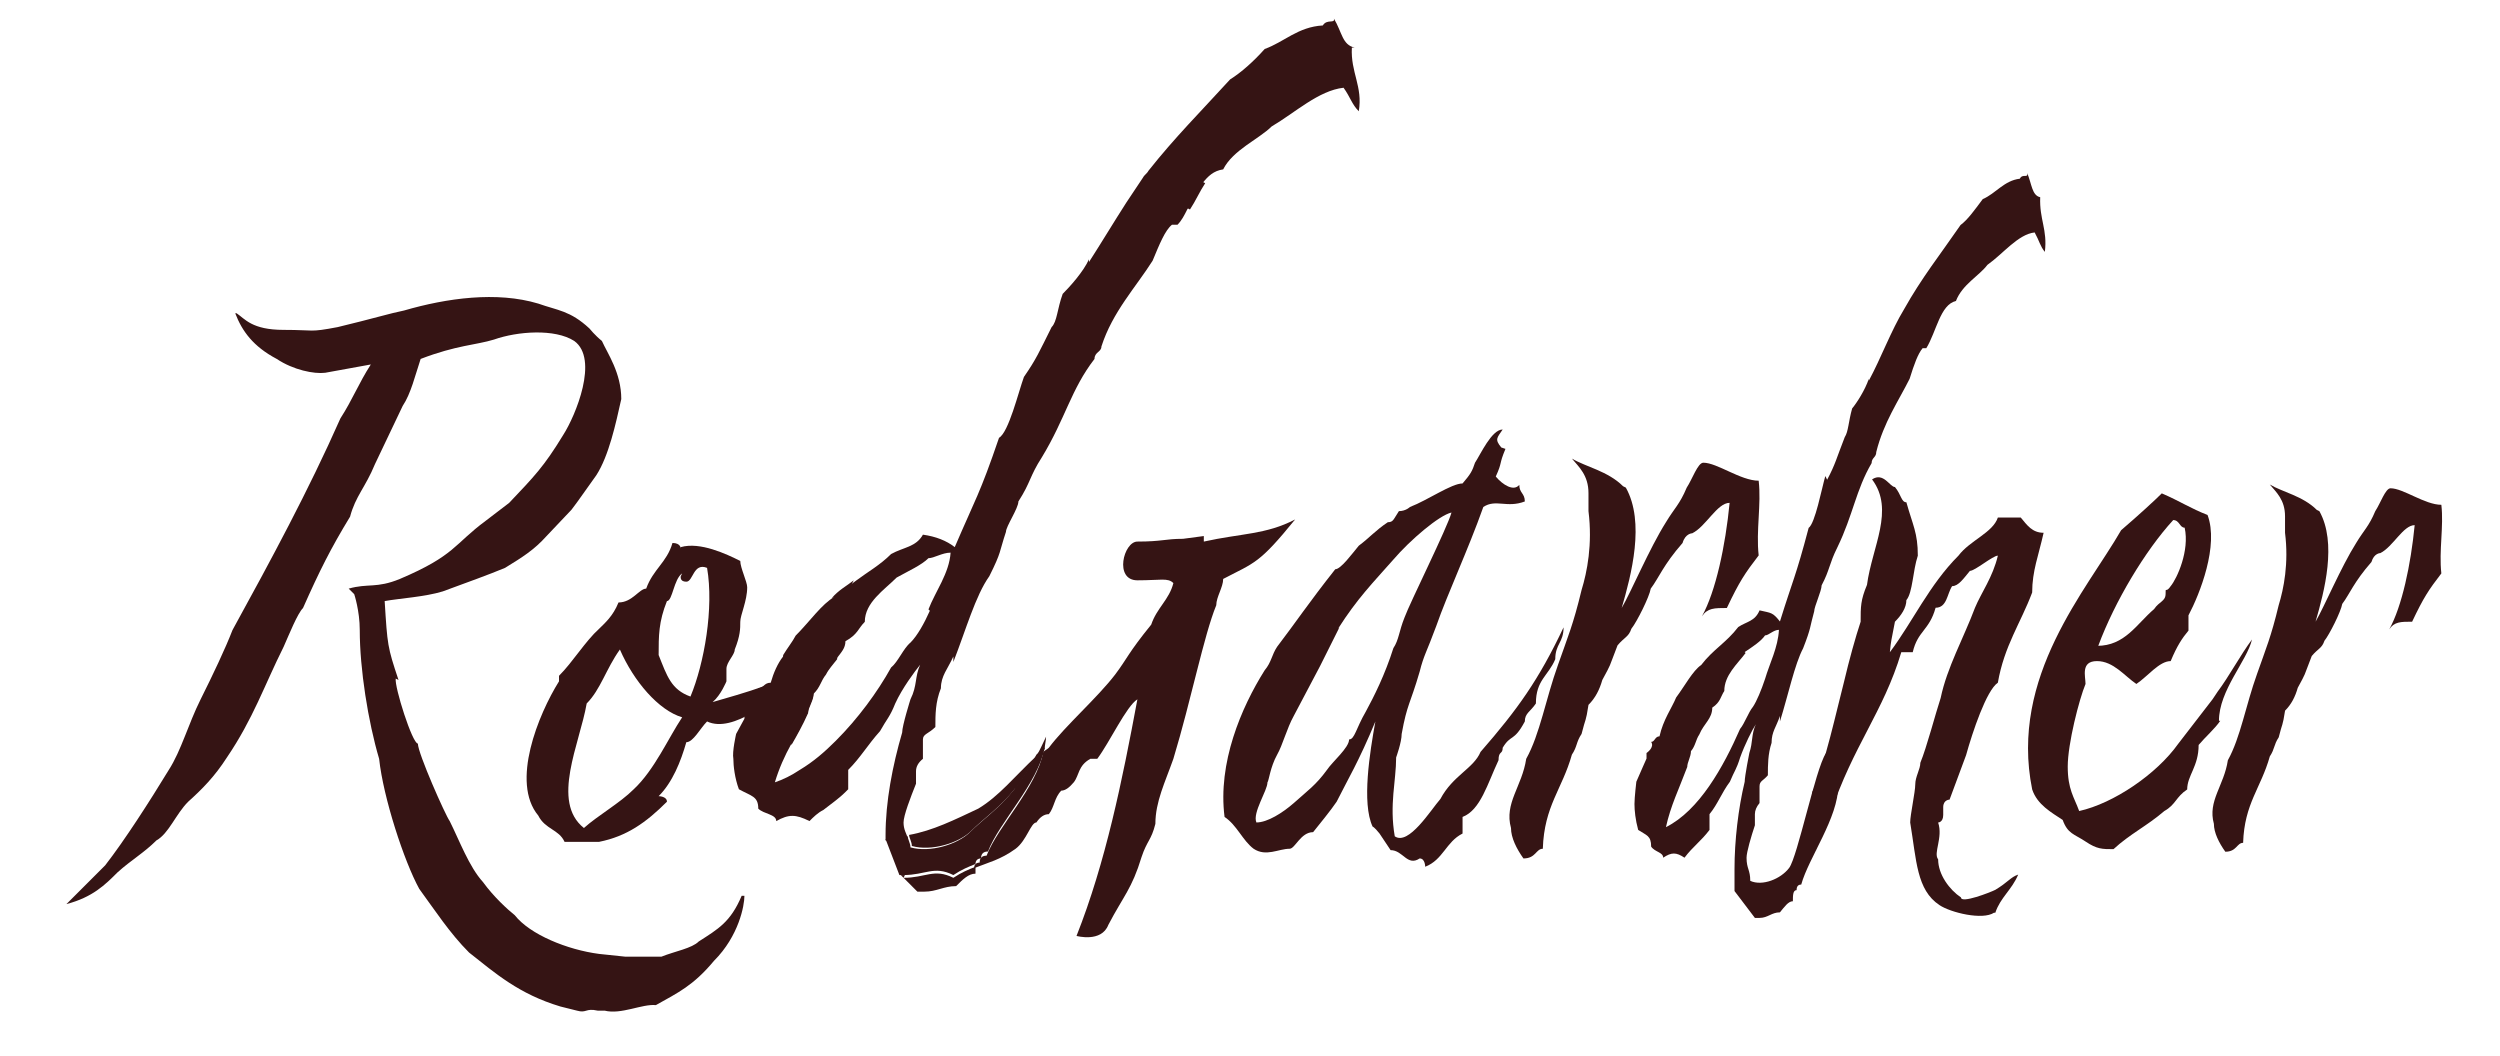 <svg id="Layer_1"
        xmlns="http://www.w3.org/2000/svg"
        x="0px"
        y="0px"
        viewBox="0 0 180.676 76.34"
        className="w-full h-auto"
      >
<path style="fill:#351414;" d="M28.6,49.04c-0.1,0.6,1.2,4.7,1.6,4.7c0,0.7,2,5.2,2.3,5.6c0.7,1.4,1.4,3.3,2.4,4.4
	c0.8,1.1,1.8,2,2.3,2.4c1.1,1.4,3.8,2.5,6.1,2.8l1.9,0.2h2.6c1-0.4,2.2-0.6,2.7-1.1c1.4-0.9,2.3-1.4,3.1-3.3h0.2
	c0,0.7-0.4,2.9-2.2,4.7c-1.5,1.8-2.6,2.3-4.2,3.2c-1-0.1-2.5,0.7-3.7,0.4h-0.5c-0.9-0.2-0.8,0.2-1.5,0l-1.2-0.3
	c-3-0.9-4.7-2.4-6.6-3.9c-1.4-1.4-2.5-3.1-3.6-4.6c-1.1-2-2.6-6.6-2.9-9.4c-0.8-2.7-1.4-6.5-1.4-9.3c0-1.4-0.4-2.6-0.4-2.6l-0.4-0.4
	c1.4-0.4,2,0,3.7-0.7c4-1.7,3.9-2.5,6.2-4.2l1.7-1.3c1.8-1.9,2.5-2.6,3.9-4.9c0.9-1.4,2.6-5.5,0.8-6.8c-1.4-0.9-4.1-0.7-5.8-0.1
	c-1.3,0.4-2.7,0.4-5.3,1.4c-0.4,1.2-0.7,2.5-1.3,3.4l-2,4.2c-0.7,1.7-1.4,2.3-1.8,3.8c-1.4,2.3-2.2,3.9-3.4,6.6
	c-0.4,0.4-1,1.9-1.4,2.8c-1.4,2.8-2.2,5.2-4.1,8c-0.9,1.4-1.8,2.3-2.8,3.2c-0.9,0.9-1.4,2.3-2.3,2.8c-0.9,0.9-1.8,1.4-2.8,2.3
	c-0.9,0.9-1.8,1.8-3.7,2.3l2.8-2.8c1.4-1.8,3.2-4.6,4.6-6.9c0.9-1.4,1.4-3.3,2.3-5.1c0.9-1.8,1.8-3.7,2.3-5
	c2.8-5.1,5.5-10.1,7.8-15.3c0.9-1.4,1.3-2.5,2.2-3.9l-3.3,0.6c-0.8,0.1-2.3-0.2-3.5-1c-1.7-0.9-2.5-2-3-3.3h0.1
	c0.6,0.4,1.1,1.2,3.4,1.2s1.8,0.2,3.9-0.2c2.5-0.6,3.8-1,4.8-1.2c3.1-0.9,6.7-1.4,9.7-0.5c1.4,0.5,2.3,0.5,3.7,1.8
	c0,0,0.4,0.5,0.9,0.9c0.4,0.9,1.4,2.3,1.4,4.2c-0.4,1.8-0.9,4.1-1.8,5.5c-0.3,0.4-1.4,2-1.8,2.5l-1.8,1.9c-0.9,1-1.7,1.5-3,2.3
	c-1.2,0.5-2.6,1-4.5,1.7c-1.3,0.4-3.1,0.5-4.2,0.7c0.2,3.2,0.2,3.3,1,5.7C28.8,49.14,28.6,49.04,28.6,49.04z"/>
<path style="fill:#351414;" d="M49.2,39.54c1.4-0.4,3.3,0.5,4.3,1c0,0.5,0.5,1.5,0.5,1.9c0,1-0.5,2-0.5,2.5s0,1-0.4,2
	c0,0.4-0.6,0.9-0.6,1.4v0.9c0,0-0.4,1-1,1.5c2-0.6,5.7-1.5,6.7-3c0.4,0.5-0.2,0.2,0.2,0.7c-0.4,0.4-1,0.4-1,1
	c-1.5,1-4.4,3.6-6.3,2.7c-0.5,0.5-1,1.5-1.5,1.5c-0.4,1.4-1,2.9-2,3.9c0,0,0.6,0,0.6,0.4c-1.5,1.5-2.9,2.5-4.9,2.9h-2.5
	c-0.4-0.9-1.4-0.9-1.9-1.9c-2-2.4,0-7.3,1.5-9.7v-0.4c1-1,1.9-2.5,2.9-3.4c0.4-0.4,1-0.9,1.4-1.9c1,0,1.5-1,2-1
	c0.5-1.4,1.5-1.9,1.9-3.3c0.6,0,0.6,0.4,0.6,0.4S49.2,39.54,49.2,39.54z M42.2,59.84c1-0.9,2.6-1.8,3.6-2.8c1.5-1.4,2.5-3.7,3.5-5.2
	c-1.7-0.5-3.5-2.6-4.5-4.9c-1,1.4-1.4,2.9-2.4,3.9C41.9,53.74,39.8,57.94,42.2,59.84z M49.3,41.44c-0.6,0.4-0.7,2-1.1,2
	c-0.6,1.5-0.6,2.5-0.6,3.9c0.6,1.5,0.9,2.5,2.3,3c1-2.4,1.7-6.4,1.2-9.3c-1-0.4-1,1-1.5,1s-0.4-0.4-0.4-0.4L49.3,41.44z"/>
<path style="fill:#351414;" d="M97.9,3.44c-0.9-0.2-0.9-1.1-1.5-2.1c0.1,0.4-0.5,0-0.8,0.5c-1.8,0.1-2.8,1.2-4.2,1.7
	c-0.8,0.9-1.7,1.7-2.5,2.2c-2.1,2.3-4,4.2-5.9,6.6c-0.1,0.2-0.3,0.3-0.4,0.5c-0.4,0.6-0.8,1.2-1.2,1.8c-0.9,1.4-1.8,2.9-2.7,4.3
	v-0.2c-0.4,0.9-1.4,2-1.9,2.5c-0.4,1.1-0.4,2-0.8,2.4c-0.9,1.8-1.1,2.3-2,3.6c-0.4,1.1-1.1,4-1.8,4.4c-1.4,4.1-1.7,4.4-3.2,7.9
	c-0.6-0.467-1.367-0.767-2.3-0.9c-0.5,0.9-1.4,0.9-2.3,1.4c-0.8,0.8-1.7,1.3-2.5,1.9l0,0c-0.5,0.4-1.1,0.7-1.6,1.3
	c-0.9,0.5-1.8,1.8-2.8,2.8c-0.2,0.4-0.6,0.9-0.9,1.4c-0.4,0.5-0.7,1.2-0.9,1.9c-0.5,0-0.5,0.4-0.9,0.4v0.1c0.2,0.4-0.6,0.8-0.6,0.8
	v0.5l-0.4,0.7l0,0v0.1l-0.6,1.1c0,0-0.3,1.3-0.2,1.8c0,0.5,0.1,1.4,0.4,2.2c0.9,0.5,1.4,0.5,1.4,1.4c0.4,0.4,1.3,0.4,1.3,0.9
	c0.9-0.5,1.4-0.5,2.4,0c0.3-0.3,0.6-0.6,1-0.8c0.5-0.4,1.1-0.8,1.6-1.3c0,0,0.1-0.1,0.2-0.2v-1.4c0.9-0.9,1.4-1.8,2.3-2.8
	c0.5-0.9,0.7-1,1.1-2c0.5-1.1,1.4-2.3,1.8-2.8c-0.4,0.9-0.2,1.5-0.7,2.5c0,0-0.6,1.9-0.6,2.4c-0.7,2.4-1.2,5-1.2,7.4v0.4
	c0.6,0,1.1,0,1.6-0.2c-0.1-0.3-0.3-0.6-0.3-1.1s0.5-1.8,0.9-2.8v-0.9c0-0.333,0.167-0.633,0.5-0.9v-1.4c0-0.4,0.4-0.4,0.9-0.9
	c0-0.9,0-1.8,0.4-2.8c0-0.9,0.5-1.4,0.9-2.3v0.4c0.9-2.3,1.6-4.8,2.6-6.2c0.9-1.8,0.7-1.7,1.2-3.2c0-0.4,0.9-1.7,0.9-2.2
	c0.9-1.4,0.8-1.8,1.7-3.2c1.7-2.8,2.1-4.9,3.8-7.1c0-0.5,0.5-0.5,0.5-0.9c0.8-2.5,2.5-4.3,3.7-6.2c0.5-1.2,0.9-2.2,1.4-2.6h0.4
	c0.3-0.3,0.5-0.7,0.7-1.1c0.4-0.6,0.7-1.3,1.1-1.9c0.4-0.5,0.8-0.9,1.5-1c0.7-1.4,2.6-2.2,3.5-3.1c1.7-1,3.4-2.6,5.2-2.8
	c0.5,0.7,0.6,1.2,1.1,1.7c0.3-1.8-0.6-2.8-0.5-4.6C97.7,3.44,97.9,3.44,97.9,3.44z M67.2,44.14c-0.4,0.9-0.9,1.8-1.4,2.3
	c-0.5,0.4-0.9,1.4-1.4,1.8c-1,1.8-2.4,3.7-4,5.3c-0.8,0.8-1.6,1.5-2.6,2.1c-0.6,0.4-1.2,0.7-1.8,0.9c0.3-1,0.7-1.9,1.2-2.8
	c0.4-0.7,0.8-1.4,1.2-2.3c0-0.4,0.4-0.9,0.4-1.4c0.5-0.5,0.5-0.9,0.9-1.4c0.2-0.4,0.5-0.7,0.8-1.1s0.6-0.7,0.6-1.2
	c0.9-0.5,0.9-0.9,1.4-1.4c0-1.4,1.4-2.3,2.3-3.2c0.9-0.5,1.8-0.9,2.3-1.4c0.4,0,1-0.4,1.6-0.4c-0.1,1.5-1.1,2.8-1.6,4.1L67.2,44.14
	L67.2,44.14z M75.5,54.14c0-0.3,0.1-0.6,0.1-0.9c-0.2,0.4-0.4,0.9-0.7,1.4C75.1,54.44,75.3,54.34,75.5,54.14z M65.4,63.24h-0.3
	l1.2,1.2h0.5c0.9,0,1.4-0.4,2.3-0.4c0.5-0.5,0.9-0.9,1.4-0.9v-0.5c-0.5,0.2-1,0.4-1.6,0.8c-1.4-0.7-2,0-3.6,0L65.4,63.24z"/>
<path style="fill:#351414;" d="M60.8,55.94c-0.1-0.7-0.2-1.5-0.3-2.3c-0.8,0.8-1.6,1.5-2.6,2.1c0.3,0.9,0.7,1.7,1.1,2.3
	c0.1,0.2,0.3,0.3,0.4,0.5c0.5-0.4,1.1-0.8,1.6-1.3c-0.1-0.4-0.2-0.8-0.3-1.3C60.7,55.94,60.8,55.94,60.8,55.94z M87,38.74l-1.5,0.2
	c-1.3,0-1.5,0.2-3.3,0.2c-1,0-1.7,2.8,0,2.8s2.2-0.2,2.6,0.2c-0.3,1.2-1.2,1.8-1.6,3c-1.7,2.1-1.7,2.4-2.6,3.6
	c-1.3,1.7-3.6,3.7-4.8,5.3c-0.1,0.1-0.3,0.2-0.4,0.3c-0.5,2.6-3.3,5.4-4.1,7.5c-0.333,0-0.5,0.167-0.5,0.5c-0.3,0-0.4,0.2-0.4,0.4
	c1-0.4,1.9-0.6,3-1.4c0.8-0.6,1.1-1.9,1.5-1.9c0.267-0.4,0.567-0.6,0.9-0.6c0.4-0.5,0.4-1.2,0.9-1.7c0.267,0,0.567-0.2,0.9-0.6
	c0.4-0.5,0.3-1.2,1.2-1.7h0.5c0.9-1.2,2.1-3.8,2.9-4.3c-1.1,5.9-2.3,11.8-4.4,17.1c0,0,1.8,0.5,2.3-0.8c1.1-2.1,1.7-2.6,2.4-4.9
	c0.4-1.2,0.7-1.2,1-2.4c0-1.6,0.7-3,1.3-4.7c1.3-4.3,2.2-8.9,3.1-11.1c0-0.6,0.5-1.3,0.5-1.9c2.3-1.2,2.6-1.1,5.2-4.3
	c-2.1,1.1-3.9,1-6.6,1.6C87,39.14,87,38.74,87,38.74z M73.3,57.14c0.6-0.8,1.2-1.7,1.6-2.5c-1.6,1.5-2.7,2.9-4.2,3.8
	c-1.7,0.8-3.3,1.6-5,1.9c0,0.2,0.2,0.5,0.2,0.8c1.4,0.4,3.4-0.2,4.3-1.1s2.1-1.7,3.2-3.1C73.4,56.94,73.3,57.14,73.3,57.14z
	 M60.3,43.14c-0.9,0.5-1.8,1.8-2.8,2.8c-0.2,0.4-0.6,0.9-0.9,1.4v2.7c0,1.3,0.3,2.6,0.6,3.8c0.4-0.7,0.8-1.4,1.2-2.3
	c0-0.4,0.4-0.9,0.4-1.4c0.5-0.5,0.5-0.9,0.9-1.4c0.2-0.4,0.5-0.7,0.8-1.1c0-0.7,0.1-1.4,0.3-2.1c0.3-1.1,0.3-2.5,0.9-3.6
	c-0.5,0.4-1.1,0.7-1.6,1.3C60.1,43.24,60.3,43.14,60.3,43.14z M83.1,12.34c-0.1,0.2-0.3,0.3-0.4,0.5c-0.4,0.6-0.8,1.2-1.2,1.8h2.9
	c0.6,0,1.2,0.3,1.6,0.5c0.4-0.6,0.7-1.3,1.1-1.9C85.8,12.54,84.5,12.44,83.1,12.34z"/>
<path style="fill:#351414;" d="M64,60.64c0.6,0,1.1,0,1.6-0.2c0,0.2,0.2,0.5,0.2,0.8c1.4,0.4,3.4-0.2,4.3-1.1s2.1-1.7,3.2-3.1
	c0.6-0.8,1.2-1.7,1.6-2.5c0.2-0.2,0.4-0.3,0.6-0.5c-0.5,2.6-3.3,5.4-4.1,7.5c-0.333,0-0.5,0.167-0.5,0.5c-0.3,0-0.4,0.2-0.4,0.4
	c-0.5,0.2-1,0.4-1.6,0.8c-1.4-0.7-2,0-3.6,0H65"/>
<path style="fill:#351414;" d="M108.8,32.44c-0.5,1.2-0.2,0.9-0.7,2c0.5,0.6,1.3,1.1,1.7,0.6c0,0.6,0.4,0.6,0.4,1.2
	c-1.3,0.5-2.1-0.2-3,0.4c-1.1,3.1-2.6,6.3-3.4,8.6c-0.7,1.9-0.9,2.1-1.2,3.3c-0.7,2.4-0.9,2.3-1.3,4.5c0,0.6-0.4,1.7-0.4,1.7
	c0,1.7-0.5,3.4-0.1,5.7c1,0.7,2.6-1.9,3.3-2.7c0.9-1.7,2.4-2.2,2.9-3.4c2.7-3.1,4.2-5.2,6-9c0,1.1-0.6,1.2-0.6,2.3
	c-0.5,1.2-1.4,1.5-1.4,3.2c-0.4,0.6-0.8,0.7-0.8,1.3c-0.8,1.5-1,0.9-1.6,1.9c0,0.5-0.3,0.2-0.3,0.9c-0.8,1.7-1.3,3.6-2.6,4.1v1.2
	c-1.2,0.6-1.4,1.9-2.7,2.4c0,0,0-0.6-0.4-0.6c-0.9,0.6-1.2-0.6-2.1-0.6l-0.8-1.2c-0.4-0.5-0.5-0.5-0.5-0.5c-0.8-1.7-0.2-5.4,0.2-7.6
	c-1.2,2.9-2,4.2-2.8,5.8c-0.4,0.6-1.3,1.7-1.7,2.2c-0.9,0-1.3,1.2-1.7,1.2c-0.8,0-1.7,0.6-2.6,0c-0.8-0.6-1.2-1.7-2.1-2.3
	c-0.5-3.9,1.2-7.9,2.9-10.6c0.5-0.6,0.5-1.1,0.9-1.7c1.3-1.7,2.3-3.2,4.2-5.6c0.4,0,1.2-1.1,1.7-1.7c0.8-0.6,1.2-1.1,2.1-1.7
	c0.4,0,0.4-0.2,0.8-0.8c0.5,0,0.8-0.3,0.8-0.3c1.3-0.5,3-1.7,3.8-1.7c0.6-0.7,0.7-0.9,0.9-1.5c0.4-0.6,1.2-2.4,2-2.4
	c-0.4,0.6-0.6,0.7-0.1,1.3L108.8,32.44L108.8,32.44z M96.8,45.34l-1.4,2.8l-1.9,3.6c-0.5,0.9-0.8,2.1-1.2,2.8
	c-0.5,0.9-0.6,1.9-0.7,2c0,0.6-1.1,2.2-0.8,2.9c0.8,0,1.9-0.7,2.7-1.4c1-0.9,1.6-1.3,2.4-2.4c0.4-0.6,1.6-1.6,1.6-2.2
	c0.4,0,0.5-0.8,1.2-2c0.6-1.1,1.4-2.7,2-4.6c0.4-0.6,0.4-1.2,0.8-2.2c0.4-1.1,3.1-6.5,3.4-7.6c-0.9,0.2-3,2-4.2,3.4
	c-1.5,1.7-2.6,2.8-4,5L96.8,45.34L96.8,45.34z"/>
<path style="fill:#351414;" d="M117.5,35.24c1.4,2.5,0.4,6.3-0.3,8.7c0.7-1.2,2-4.3,3.2-6.2c0.6-1,1-1.3,1.5-2.5
	c0.4-0.6,0.8-1.8,1.2-1.8c1,0,2.7,1.3,4,1.3c0.2,1.7-0.2,3.6,0,5.4c-1,1.3-1.4,1.9-2.3,3.8c-0.9,0-1.4,0-1.8,0.6
	c1-1.8,1.7-5.1,2-8.2c-0.9,0-1.7,1.7-2.7,2.2c0,0-0.5,0-0.7,0.7c-1.4,1.6-1.7,2.5-2.3,3.3c-0.1,0.6-1,2.4-1.4,2.9
	c-0.2,0.6-0.5,0.6-1,1.2c-0.7,1.8-0.4,1.2-1.1,2.5c-0.2,0.7-0.5,1.3-1,1.8c-0.2,1.3-0.2,0.9-0.5,2.1c-0.4,0.6-0.3,0.9-0.7,1.5
	c-0.7,2.5-2,3.7-2.1,6.8c-0.5,0-0.5,0.7-1.4,0.7c-0.5-0.7-0.9-1.5-0.9-2.2c-0.5-1.8,0.8-3,1.1-5c1-1.8,1.4-4.3,2.3-6.8
	c0.7-2,1.1-2.9,1.7-5.4c0.4-1.3,0.8-3.3,0.5-5.7v-1.3c0-1.3-0.7-1.9-1.2-2.5c1,0.6,2.6,0.9,3.7,2L117.5,35.24L117.5,35.24z"/>
<path style="fill:#351414;" d="M132.048,34.673c0.603-1.138,0.669-1.54,1.272-3.08c0.268-0.402,0.268-1.138,0.536-2.075
	c0.335-0.402,0.937-1.339,1.205-2.142v0.134c0.87-1.607,1.607-3.615,2.544-5.155c1.272-2.276,2.611-3.95,4.084-6.092
	c0.536-0.402,1.004-1.071,1.607-1.875c0.937-0.402,1.54-1.339,2.678-1.473c0.201-0.402,0.603,0,0.536-0.402
	c0.335,0.803,0.335,1.607,0.937,1.741c-0.067,1.607,0.536,2.343,0.335,3.95c-0.335-0.402-0.402-0.803-0.736-1.406
	c-1.205,0.134-2.276,1.54-3.414,2.343c-0.603,0.803-1.808,1.406-2.276,2.611c-1.138,0.268-1.406,2.209-2.142,3.414h-0.268
	c-0.335,0.402-0.603,1.138-0.937,2.209c-0.803,1.607-1.875,3.147-2.41,5.289c0,0.402-0.335,0.402-0.335,0.803
	c-1.138,1.942-1.339,3.749-2.477,6.092c-0.603,1.205-0.536,1.607-1.138,2.745c0,0.402-0.536,1.54-0.536,1.875
	c-0.335,1.205-0.201,1.138-0.803,2.678c-0.603,1.138-1.071,3.347-1.674,5.289v-0.402c-0.268,0.803-0.603,1.138-0.603,1.942
	c-0.268,0.803-0.268,1.607-0.268,2.343c-0.335,0.402-0.603,0.402-0.603,0.803v1.205c-0.223,0.268-0.335,0.536-0.335,0.803v0.803
	c-0.268,0.803-0.603,1.942-0.603,2.343c0,0.803,0.268,0.87,0.268,1.674c0.87,0.402,2.209-0.134,2.812-0.937
	c0.603-0.803,1.898-7.111,2.635-8.249c0.736-1.205,0.646,3.094,0.914,2.291c0,2.343-2.142,5.222-2.678,7.164
	c-0.223,0-0.335,0.134-0.335,0.402c-0.268,0-0.268,0.402-0.268,0.803c-0.335,0-0.603,0.402-0.937,0.803
	c-0.603,0-0.87,0.402-1.473,0.402h-0.335l-1.473-1.942v-1.607c0-2.008,0.268-4.352,0.736-6.293c0-0.402,0.335-2.075,0.335-2.075
	c0.268-0.803,0.134-1.339,0.469-2.075c-0.268,0.402-0.803,1.473-1.138,2.41c-0.268,0.87-0.402,0.937-0.736,1.741
	c-0.603,0.803-0.87,1.607-1.473,2.343v1.138c-0.603,0.803-1.205,1.205-1.808,2.008c-0.603-0.402-0.937-0.402-1.54,0
	c0-0.402-0.603-0.402-0.87-0.803c0-0.803-0.335-0.803-0.937-1.205c-0.201-0.736-0.268-1.406-0.268-1.875
	c0-0.469,0.134-1.607,0.134-1.607l0.469-1.071l0.268-0.603v-0.402c0,0,0.603-0.402,0.335-0.803c0.268,0,0.268-0.402,0.603-0.402
	c0.268-1.205,0.87-2.008,1.205-2.812c0.603-0.803,1.205-1.942,1.808-2.343c0.87-1.138,1.808-1.607,2.678-2.745
	c0.603-0.402,1.205-0.402,1.54-1.205c0.87,0.201,0.937,0.134,1.473,0.803c0.937-3.013,1.138-3.214,2.075-6.762
	c0.469-0.335,0.937-2.812,1.205-3.749L132.048,34.673L132.048,34.673z M126.156,47.192c-0.603,0.803-1.54,1.607-1.54,2.745
	c-0.268,0.402-0.268,0.803-0.87,1.205c0,0.803-0.603,1.138-0.937,1.942c-0.268,0.402-0.268,0.803-0.603,1.205
	c0,0.402-0.268,0.803-0.268,1.138c-0.603,1.607-1.205,2.812-1.54,4.352c2.41-1.205,4.151-4.352,5.356-7.097
	c0.335-0.402,0.603-1.205,0.937-1.607c0.268-0.402,0.603-1.205,0.87-2.008c0.335-1.138,0.937-2.276,1.004-3.548
	c-0.402,0-0.736,0.402-1.004,0.402c-0.268,0.402-0.87,0.803-1.473,1.205L126.156,47.192L126.156,47.192z"/>
<path style="fill:#351414;" d="M144.111,65.961c-0.827,0.551-3.122,0-3.949-0.551c-1.653-1.102-1.653-3.214-2.112-5.969
	c0-0.551,0.367-2.204,0.367-2.755c0-0.551,0.367-1.102,0.367-1.561c0.459-1.102,1.102-3.582,1.469-4.684
	c0.459-2.204,1.653-4.316,2.48-6.52c0.459-1.102,1.286-2.204,1.653-3.765c-0.367,0-1.653,1.102-2.02,1.102
	c-0.459,0.551-0.827,1.102-1.286,1.102c-0.367,0.551-0.367,1.561-1.194,1.561c-0.459,1.653-1.286,1.653-1.653,3.214h-0.827
	c-1.286,4.316-3.512,6.801-5.103,11.634c-0.306,0-1.452,1.971-0.958,2.784c-0.827-1.653-0.367-2.755-0.367-4.316
	c0.827-1.653,1.837-6.245,2.296-7.99c0.367-1.561,0.827-3.214,1.194-4.316c0-1.102,0-1.561,0.459-2.663
	c0.367-2.755,2.02-5.418,0.367-7.622c0.827-0.551,1.286,0.551,1.653,0.551c0.459,0.551,0.459,1.102,0.827,1.102
	c0.459,1.653,0.827,2.204,0.827,3.857c-0.367,1.102-0.367,2.663-0.827,3.214c0,0.551-0.367,1.102-0.827,1.561
	c-0.276,1.469-0.276,1.286-0.367,2.204c1.653-2.204,2.847-4.867,4.959-6.979c0.827-1.102,2.48-1.653,2.847-2.755h1.653
	c0.459,0.551,0.827,1.102,1.653,1.102c-0.367,1.653-0.827,2.755-0.827,4.316c-0.827,2.204-2.02,3.857-2.48,6.52
	c-0.827,0.551-1.837,3.582-2.296,5.235l-1.194,3.214c0,0-0.459,0-0.459,0.551v0.551c0,0.551-0.367,0.551-0.367,0.551
	c0.367,1.102-0.367,2.204,0,2.663c0,1.102,0.827,2.204,1.653,2.755c0,0.459,2.112-0.367,2.48-0.551
	c0.918-0.551,1.102-0.918,1.653-1.102c-0.459,1.102-1.286,1.653-1.653,2.755L144.111,65.961L144.111,65.961z"/>
<path style="fill:#351414;" d="M160.457,52.094c-0.367,0.551-1.102,1.194-1.561,1.745c0,1.561-0.827,2.204-0.827,3.214
	c-0.827,0.551-0.827,1.102-1.653,1.561c-1.286,1.102-2.48,1.653-3.673,2.755c-0.827,0-1.194,0-2.02-0.551
	c-0.827-0.551-1.286-0.551-1.653-1.561c-0.827-0.551-1.837-1.102-2.204-2.204c-1.653-8.173,3.949-14.418,6.428-18.734
	c1.286-1.102,2.48-2.204,2.939-2.663c1.286,0.551,2.112,1.102,3.306,1.561c0.827,2.204-0.551,5.694-1.378,7.255v1.102
	c-0.459,0.551-0.827,1.102-1.286,2.204c-0.827,0-1.653,1.102-2.48,1.653c-0.827-0.551-1.653-1.653-2.847-1.653
	c-1.194,0-0.827,1.102-0.827,1.653c-0.459,1.102-1.286,4.316-1.286,5.969s0.459,2.204,0.827,3.214
	c2.48-0.551,5.602-2.663,7.163-4.867l2.48-3.214l0.367-0.551c0.827-1.102,1.653-2.663,2.48-3.765
	c-0.367,1.561-2.388,3.673-2.388,5.877L160.457,52.094L160.457,52.094z M151.549,46.676c2.02,0,2.847-1.561,4.133-2.663
	c0.367-0.551,0.827-0.551,0.827-1.102c0-0.551,0,0,0.367-0.551c0.459-0.551,1.378-2.571,1.01-4.224
	c-0.367,0-0.367-0.551-0.827-0.551c-2.02,2.204-4.224,5.877-5.418,9.092H151.549z"/>
<path style="fill:#351414;" d="M167.621,36.941c1.286,2.296,0.367,5.786-0.276,7.99c0.643-1.102,1.837-3.949,2.939-5.694
	c0.551-0.918,0.918-1.194,1.378-2.296c0.367-0.551,0.735-1.653,1.102-1.653c0.918,0,2.48,1.194,3.673,1.194
	c0.184,1.561-0.184,3.306,0,4.959c-0.918,1.194-1.286,1.745-2.112,3.49c-0.827,0-1.286,0-1.653,0.551
	c0.918-1.653,1.561-4.684,1.837-7.53c-0.827,0-1.561,1.561-2.48,2.02c0,0-0.459,0-0.643,0.643c-1.286,1.469-1.561,2.296-2.112,3.031
	c-0.092,0.551-0.918,2.204-1.286,2.663c-0.184,0.551-0.459,0.551-0.918,1.102c-0.643,1.653-0.367,1.102-1.01,2.296
	c-0.184,0.643-0.459,1.194-0.918,1.653c-0.184,1.194-0.184,0.827-0.459,1.929c-0.367,0.551-0.276,0.827-0.643,1.378
	c-0.643,2.296-1.837,3.398-1.929,6.245c-0.459,0-0.459,0.643-1.286,0.643c-0.459-0.643-0.827-1.378-0.827-2.02
	c-0.459-1.653,0.735-2.755,1.01-4.592c0.918-1.653,1.286-3.949,2.112-6.245c0.643-1.837,1.01-2.663,1.561-4.959
	c0.367-1.194,0.735-3.031,0.459-5.235v-1.194c0-1.194-0.643-1.745-1.102-2.296c0.918,0.551,2.388,0.827,3.398,1.837L167.621,36.941z
	"/>
</svg>
